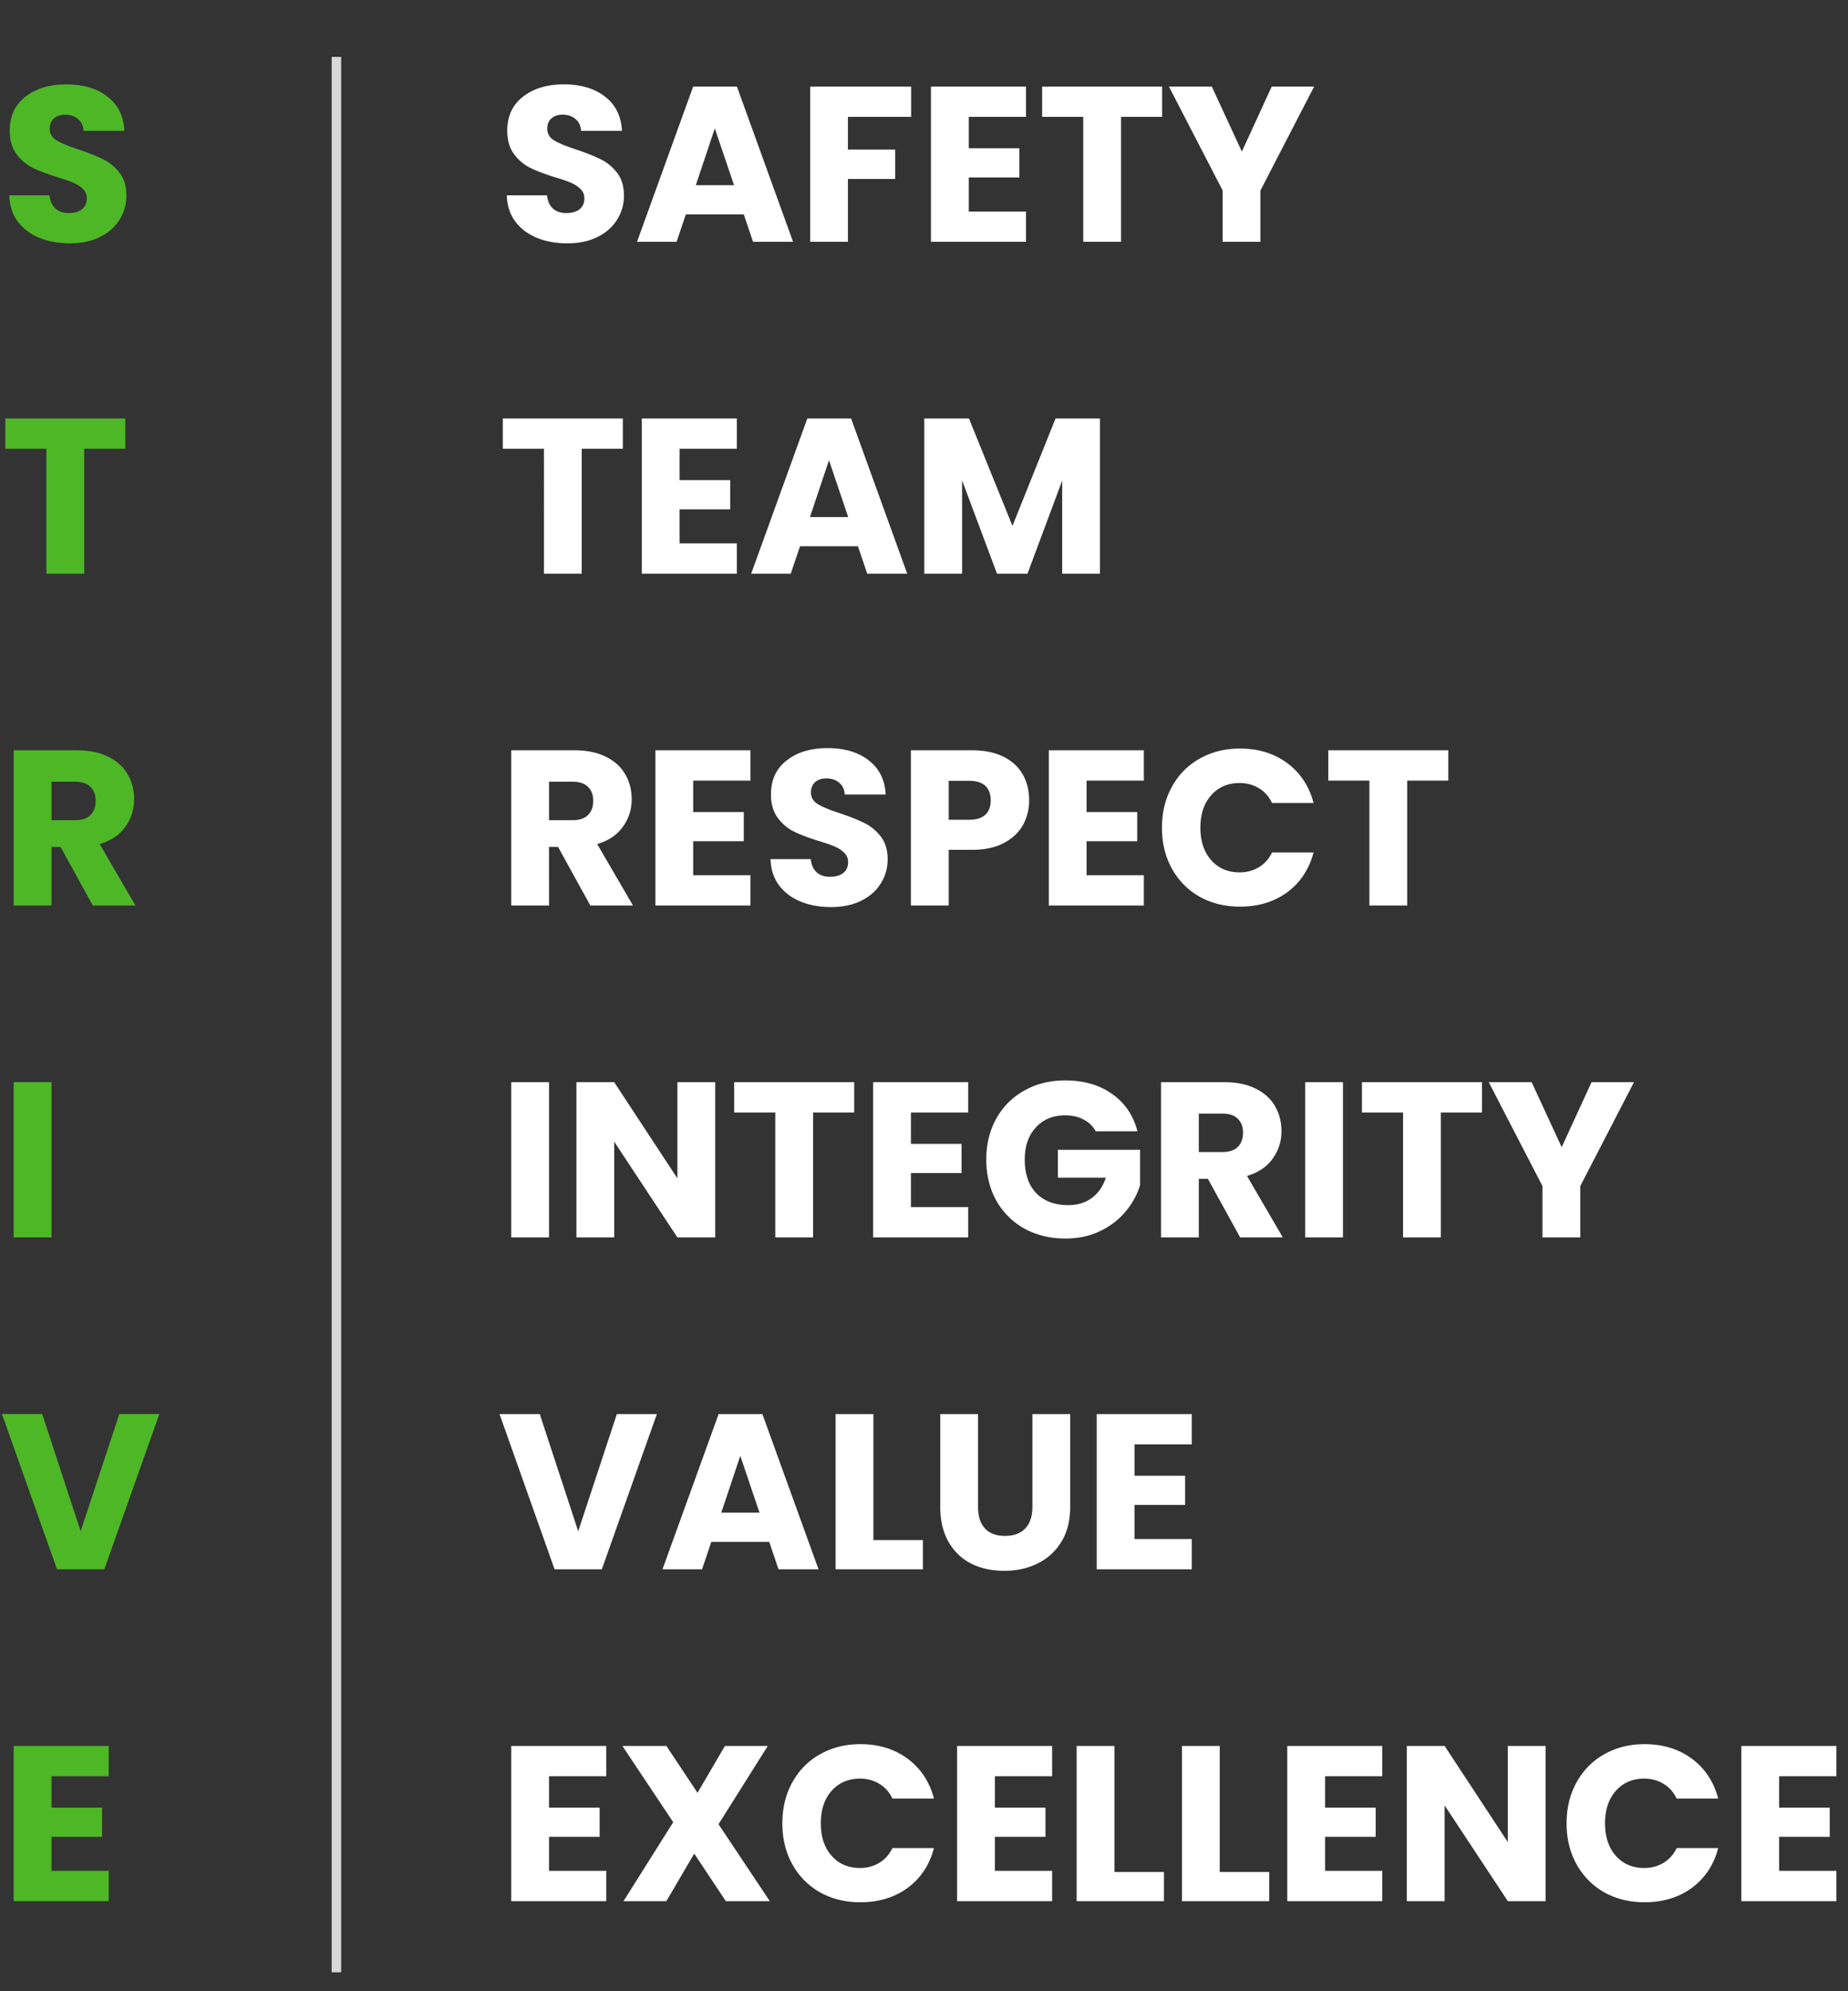 <svg width="390" height="420" viewBox="0 0 390 420" fill="none" xmlns="http://www.w3.org/2000/svg"><rect x="0" y="0" width="390" height="420" fill="#333333" stroke="none"/><path d="M119.737 51.327c-2.394 0-4.539-.39-6.436-1.166-1.896-.778-3.42-1.928-4.57-3.452-1.119-1.523-1.71-3.357-1.772-5.503h8.488c.124 1.213.544 2.146 1.259 2.798.715.622 1.648.933 2.798.933 1.181 0 2.114-.264 2.798-.792.684-.56 1.026-1.322 1.026-2.286 0-.808-.28-1.477-.839-2.005-.529-.529-1.197-.964-2.006-1.306-.777-.342-1.896-.73-3.358-1.166-2.114-.653-3.839-1.306-5.176-1.959-1.337-.653-2.487-1.616-3.451-2.891s-1.446-2.938-1.446-4.99c0-3.047 1.104-5.425 3.311-7.135 2.208-1.741 5.084-2.612 8.628-2.612 3.606 0 6.513.87 8.721 2.612 2.207 1.71 3.389 4.104 3.544 7.181h-8.627c-.063-1.056-.451-1.88-1.166-2.471-.715-.622-1.633-.933-2.752-.933-.964 0-1.741.264-2.332.793-.59.497-.886 1.228-.886 2.192 0 1.057.498 1.88 1.493 2.471.994.591 2.549 1.229 4.663 1.913 2.114.715 3.824 1.399 5.13 2.052 1.337.653 2.487 1.6 3.451 2.845.964 1.243 1.446 2.844 1.446 4.803 0 1.865-.482 3.56-1.446 5.083-.932 1.524-2.3 2.736-4.104 3.638-1.803.902-3.933 1.353-6.389 1.353zm37.227-6.11h-12.219L142.786 51h-8.348l11.846-32.739h9.234L167.364 51h-8.441l-1.959-5.783zm-2.052-6.156l-4.058-11.985-4.01 11.985h8.068zm37.37-20.8v6.39h-13.338v6.902h9.98v6.202h-9.98V51h-7.975V18.261h21.313zm12.166 6.39v6.622h10.68v6.156h-10.68v7.182h12.079V51h-20.054V18.261h20.054v6.39h-12.079zm40.808-6.39v6.39h-8.675V51h-7.975V24.65h-8.674v-6.389h25.324zm32.077 0L266 40.181V51h-7.974V40.18l-11.333-21.919h9.047l6.343 13.711 6.296-13.71h8.954zm-145.89 70v6.39h-8.675V121h-7.974V94.65h-8.675v-6.389h25.324zm11.977 6.39v6.622h10.68v6.156h-10.68v7.182h12.079V121h-20.054V88.261h20.054v6.39H143.42zm37.636 20.566h-12.218L166.879 121h-8.348l11.846-32.739h9.234L191.456 121h-8.441l-1.959-5.783zm-2.052-6.156l-4.057-11.985-4.011 11.985h8.068zm53.133-20.8V121h-7.975v-19.634L216.841 121h-6.436l-7.369-19.681V121h-7.975V88.261h9.421l9.187 22.666 9.094-22.666h9.374zM124.587 191l-6.809-12.359h-1.912V191h-7.975v-32.739h13.385c2.581 0 4.773.451 6.576 1.353 1.834.901 3.202 2.145 4.104 3.731.901 1.554 1.352 3.295 1.352 5.223 0 2.176-.622 4.119-1.865 5.829-1.213 1.71-3.016 2.923-5.41 3.638L133.588 191h-9.001zm-8.721-18.002h4.944c1.461 0 2.549-.357 3.264-1.072.746-.715 1.12-1.726 1.12-3.032 0-1.243-.374-2.223-1.12-2.938-.715-.715-1.803-1.072-3.264-1.072h-4.944v8.114zm30.423-8.348v6.623h10.68v6.156h-10.68v7.182h12.079V191h-20.054v-32.739h20.054v6.389h-12.079zm29.102 26.676c-2.394 0-4.539-.388-6.436-1.165-1.896-.778-3.42-1.928-4.57-3.452-1.119-1.523-1.71-3.357-1.772-5.503h8.487c.125 1.213.545 2.146 1.26 2.799.715.621 1.647.932 2.798.932 1.181 0 2.114-.264 2.798-.793.684-.559 1.026-1.321 1.026-2.285 0-.808-.28-1.477-.839-2.005-.529-.529-1.197-.964-2.006-1.306-.777-.342-1.896-.731-3.358-1.166-2.114-.653-3.839-1.306-5.176-1.959-1.337-.652-2.488-1.616-3.451-2.891-.964-1.275-1.446-2.938-1.446-4.99 0-3.047 1.104-5.425 3.311-7.135 2.208-1.742 5.083-2.612 8.628-2.612 3.606 0 6.513.87 8.721 2.612 2.207 1.71 3.389 4.104 3.544 7.182h-8.628c-.062-1.058-.45-1.881-1.165-2.472-.716-.622-1.633-.933-2.752-.933-.964 0-1.741.264-2.332.793-.591.497-.886 1.228-.886 2.192 0 1.057.498 1.881 1.492 2.472.995.59 2.55 1.228 4.664 1.912 2.114.715 3.824 1.399 5.13 2.052 1.337.653 2.487 1.601 3.451 2.844.964 1.244 1.446 2.845 1.446 4.804 0 1.865-.482 3.56-1.446 5.083-.933 1.524-2.301 2.736-4.104 3.638-1.803.902-3.933 1.352-6.389 1.352zm41.797-22.525c0 1.897-.435 3.638-1.306 5.223-.87 1.555-2.207 2.814-4.01 3.778-1.804.964-4.042 1.446-6.716 1.446h-4.944V191h-7.974v-32.739h12.918c2.612 0 4.819.451 6.622 1.353 1.804.901 3.156 2.145 4.058 3.731.901 1.585 1.352 3.404 1.352 5.456zm-12.638 4.104c1.523 0 2.658-.357 3.404-1.073.746-.715 1.119-1.725 1.119-3.031s-.373-2.316-1.119-3.031c-.746-.715-1.881-1.073-3.404-1.073h-4.338v8.208h4.338zm24.765-8.255v6.623h10.679v6.156h-10.679v7.182h12.078V191H221.34v-32.739h20.053v6.389h-12.078zm15.903 9.934c0-3.233.7-6.109 2.099-8.628 1.399-2.549 3.342-4.523 5.83-5.923 2.518-1.43 5.363-2.145 8.534-2.145 3.886 0 7.213 1.026 9.98 3.078 2.767 2.052 4.617 4.85 5.55 8.395h-8.768c-.653-1.368-1.585-2.41-2.798-3.125-1.181-.715-2.534-1.073-4.057-1.073-2.456 0-4.446.855-5.97 2.565-1.523 1.71-2.285 3.996-2.285 6.856s.762 5.146 2.285 6.856c1.524 1.71 3.514 2.565 5.97 2.565 1.523 0 2.876-.358 4.057-1.073 1.213-.715 2.145-1.757 2.798-3.125h8.768c-.933 3.545-2.783 6.343-5.55 8.395-2.767 2.021-6.094 3.031-9.98 3.031-3.171 0-6.016-.699-8.534-2.098a15.252 15.252 0 01-5.83-5.923c-1.399-2.519-2.099-5.395-2.099-8.628zm60.428-16.323v6.389h-8.674V191h-7.975v-26.35h-8.675v-6.389h25.324zm-189.78 70V261h-7.975v-32.739h7.975zM150.933 261h-7.975l-13.338-20.194V261h-7.974v-32.739h7.974l13.338 20.287v-20.287h7.975V261zm29.332-32.739v6.389h-8.674V261h-7.975v-26.35h-8.674v-6.389h25.323zm11.977 6.389v6.623h10.68v6.156h-10.68v7.182h12.079V261h-20.053v-32.739h20.053v6.389h-12.079zm38.989 3.965a5.795 5.795 0 00-2.565-2.472c-1.088-.591-2.378-.886-3.871-.886-2.58 0-4.648.855-6.202 2.565-1.555 1.679-2.332 3.933-2.332 6.762 0 3.016.808 5.379 2.425 7.089 1.648 1.679 3.902 2.518 6.762 2.518 1.959 0 3.607-.497 4.944-1.492 1.368-.995 2.363-2.425 2.984-4.291h-10.12v-5.876h17.349v7.415c-.591 1.99-1.601 3.84-3.031 5.55-1.399 1.71-3.187 3.093-5.364 4.151-2.176 1.057-4.632 1.585-7.368 1.585-3.234 0-6.125-.699-8.674-2.098a15.489 15.489 0 01-5.923-5.923c-1.399-2.519-2.099-5.395-2.099-8.628 0-3.233.7-6.109 2.099-8.628 1.43-2.549 3.404-4.523 5.923-5.923 2.518-1.43 5.394-2.145 8.627-2.145 3.918 0 7.213.948 9.887 2.845 2.705 1.897 4.493 4.524 5.363 7.882h-8.814zM261.718 261l-6.809-12.359h-1.912V261h-7.975v-32.739h13.385c2.581 0 4.772.451 6.576 1.353 1.834.901 3.202 2.145 4.104 3.731.901 1.554 1.352 3.295 1.352 5.223 0 2.176-.622 4.119-1.865 5.829-1.213 1.71-3.016 2.923-5.41 3.638L270.719 261h-9.001zm-8.721-18.002h4.944c1.461 0 2.549-.357 3.264-1.072.746-.715 1.119-1.726 1.119-3.032 0-1.243-.373-2.223-1.119-2.938-.715-.715-1.803-1.072-3.264-1.072h-4.944v8.114zm30.423-14.737V261h-7.975v-32.739h7.975zm29.331 0v6.389h-8.675V261h-7.974v-26.35h-8.675v-6.389h25.324zm32.077 0l-11.332 21.919V261h-7.975v-10.82l-11.333-21.919h9.048l6.342 13.711 6.296-13.711h8.954zm-206.203 70L127.012 331h-9.98l-11.612-32.739h8.488l8.114 24.718 8.162-24.718h8.441zm23.713 26.956h-12.219L148.16 331h-8.347l11.845-32.739h9.234L172.738 331h-8.441l-1.959-5.783zm-2.052-6.156l-4.057-11.985-4.011 11.985h8.068zm24.032 5.783h10.446V331h-18.421v-32.739h7.975v26.583zm22.085-26.583v19.588c0 1.958.482 3.466 1.446 4.523.964 1.057 2.378 1.586 4.244 1.586 1.865 0 3.295-.529 4.29-1.586.995-1.057 1.493-2.565 1.493-4.523v-19.588h7.974v19.541c0 2.922-.621 5.394-1.865 7.415s-2.923 3.544-5.037 4.57c-2.083 1.026-4.415 1.539-6.995 1.539-2.581 0-4.897-.497-6.949-1.492-2.021-1.026-3.622-2.549-4.804-4.57-1.181-2.052-1.772-4.54-1.772-7.462v-19.541h7.975zm33.022 6.389v6.623h10.68v6.156h-10.68v7.182h12.079V331H231.45v-32.739h20.054v6.389h-12.079zm-123.559 70v6.623h10.68v6.156h-10.68v7.182h12.079V401h-20.054v-32.739h20.054v6.389h-12.079zm37.31 26.35l-6.669-10.027L140.631 401h-9.048l10.494-16.649-10.727-16.09h9.281l6.576 9.887 5.783-9.887h9.047l-10.4 16.51L162.457 401h-9.281zm11.932-16.416c0-3.233.699-6.109 2.098-8.628 1.399-2.549 3.343-4.523 5.83-5.923 2.518-1.43 5.363-2.145 8.534-2.145 3.887 0 7.213 1.026 9.981 3.078 2.767 2.052 4.617 4.85 5.549 8.395h-8.767c-.653-1.368-1.586-2.41-2.799-3.125-1.181-.715-2.533-1.073-4.057-1.073-2.456 0-4.446.855-5.969 2.565-1.524 1.71-2.286 3.996-2.286 6.856s.762 5.146 2.286 6.856c1.523 1.71 3.513 2.565 5.969 2.565 1.524 0 2.876-.358 4.057-1.073 1.213-.715 2.146-1.757 2.799-3.125h8.767c-.932 3.545-2.782 6.343-5.549 8.395-2.768 2.021-6.094 3.031-9.981 3.031-3.171 0-6.016-.699-8.534-2.098a15.259 15.259 0 01-5.83-5.923c-1.399-2.519-2.098-5.395-2.098-8.628zm44.851-9.934v6.623h10.679v6.156h-10.679v7.182h12.079V401h-20.054v-32.739h20.054v6.389h-12.079zm25.231 20.194h10.446V401h-18.421v-32.739h7.975v26.583zm22.225 0h10.446V401H249.44v-32.739h7.975v26.583zm22.225-20.194v6.623h10.68v6.156h-10.68v7.182h12.079V401h-20.054v-32.739h20.054v6.389H279.64zM326.184 401h-7.975l-13.338-20.194V401h-7.975v-32.739h7.975l13.338 20.287v-20.287h7.975V401zm4.428-16.416c0-3.233.7-6.109 2.099-8.628 1.399-2.549 3.342-4.523 5.829-5.923 2.519-1.43 5.363-2.145 8.535-2.145 3.886 0 7.213 1.026 9.98 3.078 2.767 2.052 4.617 4.85 5.55 8.395h-8.768c-.653-1.368-1.586-2.41-2.798-3.125-1.182-.715-2.534-1.073-4.058-1.073-2.456 0-4.446.855-5.969 2.565-1.523 1.71-2.285 3.996-2.285 6.856s.762 5.146 2.285 6.856c1.523 1.71 3.513 2.565 5.969 2.565 1.524 0 2.876-.358 4.058-1.073 1.212-.715 2.145-1.757 2.798-3.125h8.768c-.933 3.545-2.783 6.343-5.55 8.395-2.767 2.021-6.094 3.031-9.98 3.031-3.172 0-6.016-.699-8.535-2.098a15.256 15.256 0 01-5.829-5.923c-1.399-2.519-2.099-5.395-2.099-8.628zm44.851-9.934v6.623h10.68v6.156h-10.68v7.182h12.079V401h-20.054v-32.739h20.054v6.389h-12.079z" fill="#fff"/><path d="M14.737 51.327c-2.394 0-4.54-.39-6.436-1.166-1.896-.778-3.42-1.928-4.57-3.452-1.12-1.523-1.71-3.357-1.772-5.503h8.488c.124 1.213.544 2.146 1.259 2.798.715.622 1.648.933 2.798.933 1.181 0 2.114-.264 2.798-.792.684-.56 1.026-1.322 1.026-2.286 0-.808-.28-1.477-.84-2.005-.528-.529-1.196-.964-2.005-1.306-.777-.342-1.896-.73-3.357-1.166-2.115-.653-3.84-1.306-5.177-1.959-1.337-.653-2.487-1.616-3.451-2.891s-1.446-2.938-1.446-4.99c0-3.047 1.104-5.425 3.311-7.135 2.208-1.741 5.083-2.612 8.628-2.612 3.607 0 6.514.87 8.72 2.612 2.208 1.71 3.39 4.104 3.545 7.181h-8.628c-.062-1.056-.45-1.88-1.165-2.471-.716-.622-1.633-.933-2.752-.933-.964 0-1.741.264-2.332.793-.59.497-.886 1.228-.886 2.192 0 1.057.498 1.88 1.492 2.471.995.591 2.55 1.229 4.664 1.913 2.114.715 3.824 1.399 5.13 2.052 1.337.653 2.488 1.6 3.451 2.845.964 1.243 1.446 2.844 1.446 4.803 0 1.865-.482 3.56-1.446 5.083-.933 1.524-2.3 2.736-4.104 3.638-1.803.902-3.933 1.353-6.389 1.353zM26.443 88.26v6.39h-8.675V121H9.794V94.65H1.119v-6.389h25.324zM19.587 191l-6.809-12.359h-1.912V191H2.891v-32.739h13.385c2.58 0 4.773.451 6.576 1.353 1.834.901 3.202 2.145 4.104 3.731.901 1.554 1.352 3.295 1.352 5.223 0 2.176-.622 4.119-1.865 5.829-1.213 1.71-3.016 2.923-5.41 3.638L28.588 191h-9zm-8.72-18.002h4.943c1.461 0 2.55-.357 3.264-1.072.746-.715 1.12-1.726 1.12-3.032 0-1.243-.373-2.223-1.12-2.938-.715-.715-1.803-1.072-3.264-1.072h-4.944v8.114zm0 55.263V261H2.89v-32.739h7.975zm22.758 70L22.012 331h-9.98L.42 298.261h8.488l8.114 24.718 8.162-24.718h8.44zM10.866 374.65v6.623h10.68v6.156h-10.68v7.182h12.08V401H2.89v-32.739h20.054v6.389H10.866z" fill="#4EB726"/><path fill="#D9D9D9" d="M70 12h2v404h-2z"/></svg>